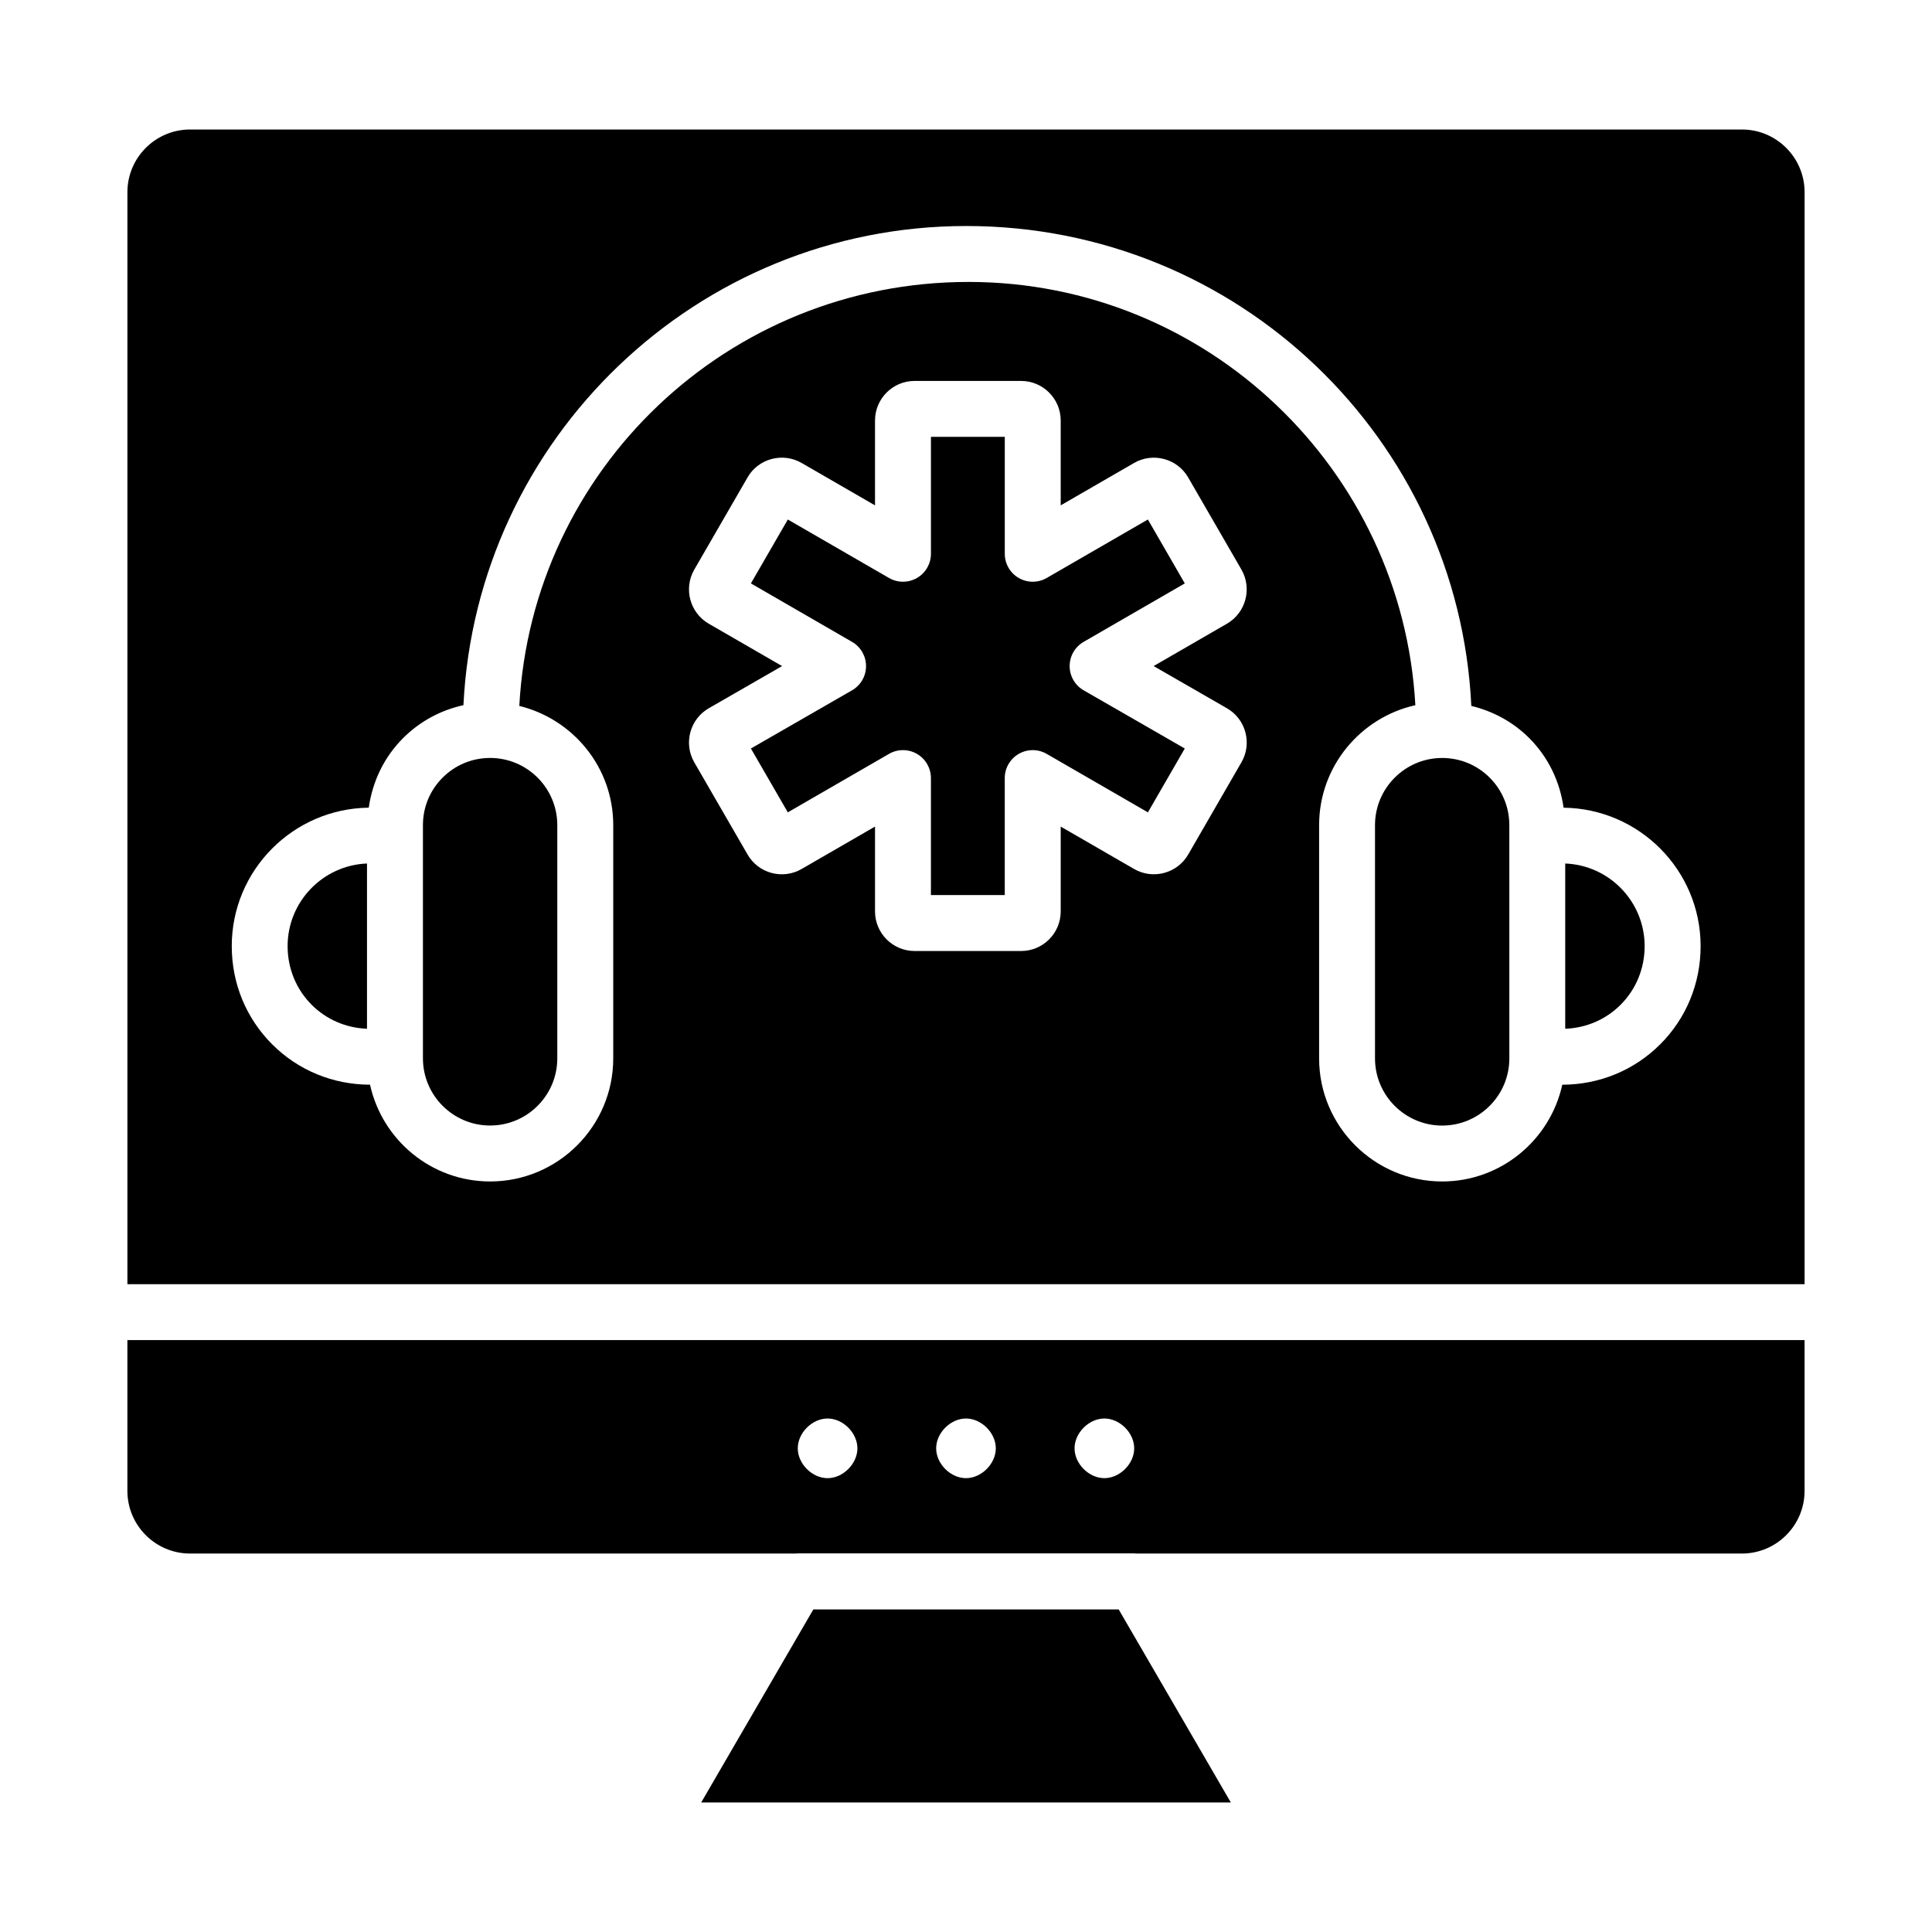<?xml version="1.0" encoding="UTF-8"?>
<!-- Uploaded to: SVG Repo, www.svgrepo.com, Generator: SVG Repo Mixer Tools -->
<svg fill="#000000" width="800px" height="800px" version="1.1" viewBox="144 144 512 512" xmlns="http://www.w3.org/2000/svg">
 <g>
  <path d="m220.22 394.73c0 5.91 2.266 11.434 6.367 15.543 3.906 3.906 9.086 6.144 14.672 6.356v-43.793c-11.676 0.461-21.039 10.105-21.039 21.895z"/>
  <path d="m273.88 344.87c-0.008 0-0.016-0.004-0.023-0.004-4.746 0.008-9.199 1.855-12.559 5.211-3.363 3.363-5.215 7.836-5.215 12.586v61.812c0 9.816 7.988 17.801 17.801 17.801 9.816 0 17.805-7.984 17.805-17.801v-61.816c0-9.805-7.977-17.781-17.781-17.797-0.012 0.004-0.02 0.008-0.027 0.008z"/>
  <path d="m421.39 297.17c-2.285 1.324-5.109 1.328-7.41 0.004-2.293-1.324-3.703-3.769-3.703-6.418v-30.992h-19.57v30.992c0 2.648-1.41 5.094-3.703 6.418-2.301 1.324-5.121 1.32-7.41-0.004l-26.812-15.492-9.789 16.934 26.812 15.492c2.293 1.324 3.703 3.773 3.703 6.422 0 2.648-1.418 5.094-3.711 6.414l-26.801 15.418 9.781 16.922 26.812-15.492c2.285-1.324 5.109-1.328 7.41-0.004 2.293 1.324 3.703 3.769 3.703 6.418v30.992h19.57v-30.992c0-2.648 1.41-5.094 3.703-6.418 2.301-1.324 5.121-1.32 7.41 0.004l26.82 15.496 9.773-16.922-26.801-15.422c-2.293-1.32-3.711-3.766-3.711-6.414 0-2.648 1.41-5.098 3.703-6.422l26.812-15.496-9.781-16.934z"/>
  <path d="m177.76 539.1c0 9.156 7.453 16.605 16.605 16.605h160.63c0.102-0.004 0.199-0.039 0.301-0.039h89.398c0.102 0 0.199 0.035 0.301 0.039h160.63c9.152 0 16.605-7.449 16.605-16.605v-39.961h-444.47zm258.91-19.18c4.094 0 7.906 3.812 7.906 7.906 0 4.09-3.812 7.902-7.906 7.902s-7.902-3.809-7.902-7.902 3.805-7.906 7.902-7.906zm-36.676 0c4.094 0 7.906 3.812 7.906 7.906 0 4.09-3.812 7.902-7.906 7.902s-7.902-3.809-7.902-7.902 3.805-7.906 7.902-7.906zm-36.676 0c4.094 0 7.902 3.812 7.902 7.906 0 4.09-3.805 7.902-7.902 7.902-4.094 0-7.902-3.809-7.902-7.902s3.805-7.906 7.902-7.906z"/>
  <path d="m359.54 570.52-29.715 51.156h140.36l-29.719-51.156z"/>
  <path d="m605.63 178.32h-411.26c-9.152 0-16.605 7.449-16.605 16.605v289.4h444.47v-289.4c0-9.156-7.453-16.605-16.605-16.605zm-136.49 153.37c2.43 1.398 4.168 3.664 4.898 6.375 0.723 2.715 0.355 5.547-1.055 7.973l-14.094 24.41c-2.902 5.016-9.332 6.734-14.348 3.84l-19.441-11.234v22.477c0 5.789-4.703 10.496-10.492 10.496h-28.227c-5.789 0-10.492-4.707-10.492-10.496v-22.477l-19.449 11.234c-2.426 1.402-5.266 1.77-7.973 1.051-2.715-0.73-4.969-2.473-6.367-4.906l-14.102-24.395c-1.402-2.426-1.773-5.262-1.051-7.973 0.73-2.711 2.469-4.973 4.898-6.375l19.418-11.172-19.434-11.23c-5-2.887-6.723-9.309-3.848-14.316l14.125-24.445c1.383-2.41 3.641-4.148 6.344-4.879 2.719-0.723 5.551-0.355 7.981 1.039l19.457 11.238v-22.477c0-5.789 4.703-10.496 10.492-10.496h28.227c5.789 0 10.492 4.707 10.492 10.496v22.477l19.449-11.234c5.019-2.891 11.445-1.16 14.332 3.836l14.117 24.426c2.879 5.023 1.156 11.445-3.836 14.332l-19.441 11.23zm114.82 89.07c-6.891 6.887-16.102 10.684-25.941 10.703-3.211 14.633-16.238 25.637-31.824 25.637-17.988 0-32.617-14.633-32.617-32.617v-61.816c0-15.535 10.938-28.52 25.504-31.781-3.445-62.41-55.164-112.17-118.42-112.17-63.918 0-115.69 49.863-119.04 112.36 14.25 3.496 24.891 16.281 24.891 31.59v61.816c0 17.984-14.637 32.617-32.625 32.617-15.586 0-28.613-11.004-31.824-25.641-9.844-0.023-19.051-3.816-25.941-10.707-6.91-6.91-10.707-16.148-10.707-26.02 0-20.105 16.258-36.453 36.309-36.688 0.984-6.945 4.051-13.391 9.105-18.441 4.449-4.453 9.98-7.402 15.984-8.727 3.469-70.582 61.812-126.98 133.24-126.98 72.086 0 130.49 56.5 133.86 127.18 5.754 1.395 11.062 4.242 15.352 8.535 5.047 5.047 8.113 11.492 9.098 18.441 20.055 0.23 36.316 16.578 36.316 36.688 0 9.875-3.805 19.117-10.715 26.023z"/>
  <path d="m558.8 372.84v43.793c5.578-0.211 10.766-2.449 14.672-6.356 4.109-4.109 6.375-9.625 6.375-15.543 0-11.793-9.363-21.438-21.047-21.895z"/>
  <path d="m526.19 344.87c-9.812 0-17.801 7.984-17.801 17.801v61.816c0 9.816 7.988 17.801 17.801 17.801s17.801-7.984 17.801-17.801v-0.422l-0.004-58.652v-2.746c0-4.758-1.852-9.227-5.211-12.586-3.363-3.359-7.832-5.211-12.586-5.211z"/>
 </g>
</svg>